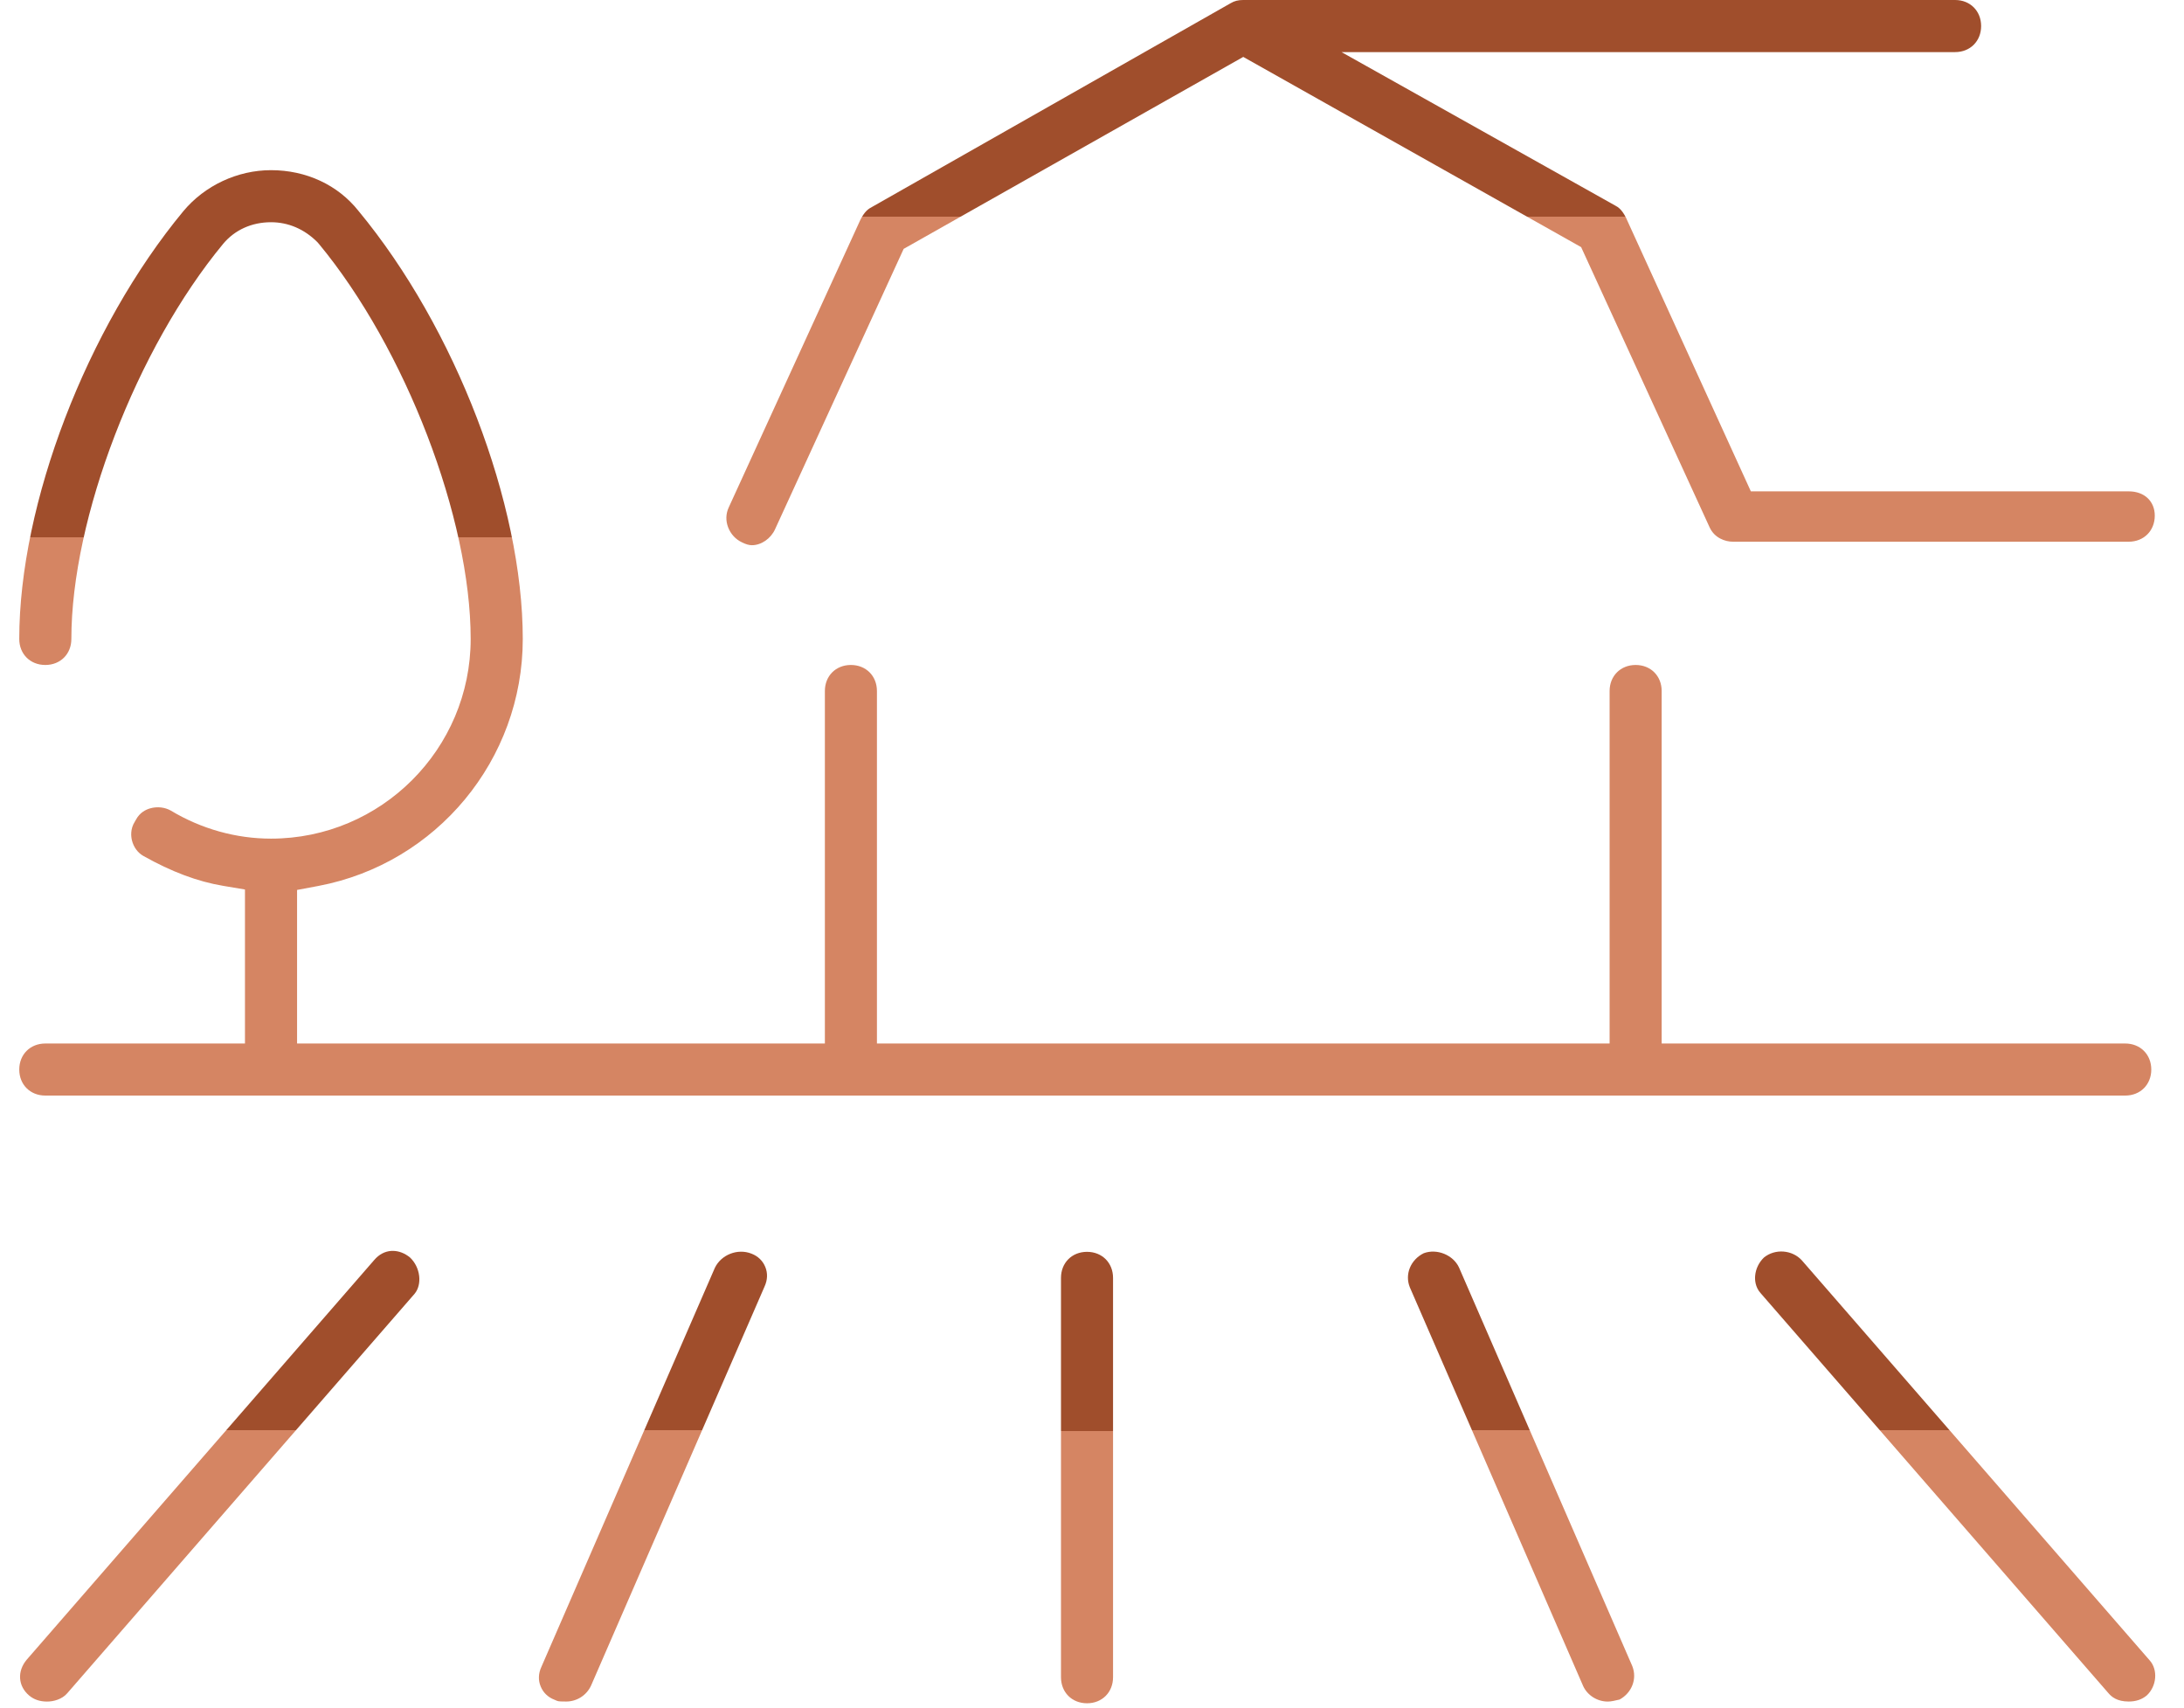 <svg width="55" height="43" viewBox="0 0 55 43" fill="none" xmlns="http://www.w3.org/2000/svg">
<path d="M53.608 13.641C53.988 13.641 54.264 13.365 54.264 12.985C54.264 12.62 54 12.373 53.608 12.373H44.092L40.944 5.475C40.846 5.282 40.75 5.213 40.679 5.178L33.784 1.312H49.236C49.615 1.312 49.891 1.036 49.891 0.656C49.891 0.276 49.615 0 49.236 0H31.309C31.181 0 31.086 0.024 30.991 0.081L21.971 5.205C21.868 5.257 21.772 5.325 21.665 5.54L18.352 12.777C18.278 12.936 18.273 13.112 18.336 13.277C18.401 13.448 18.526 13.583 18.689 13.659C18.788 13.708 18.864 13.729 18.936 13.729C19.172 13.729 19.412 13.563 19.519 13.326L22.757 6.267L31.309 1.433L39.818 6.223L43.054 13.28C43.176 13.547 43.445 13.641 43.639 13.641H53.608Z" fill="url(#paint0_linear_5_6000)"/>
<path d="M41.106 41.954L36.742 31.916C36.595 31.602 36.188 31.434 35.854 31.558C35.523 31.722 35.372 32.088 35.504 32.416L39.868 42.455C39.975 42.69 40.221 42.848 40.491 42.848C40.569 42.848 40.673 42.824 40.787 42.797C41.097 42.626 41.233 42.273 41.106 41.954Z" fill="url(#paint1_linear_5_6000)"/>
<path d="M53.097 42.636C53.177 42.729 53.312 42.847 53.608 42.847C53.789 42.847 53.938 42.797 54.062 42.694C54.311 42.464 54.353 42.047 54.13 41.804L45.374 31.735C45.133 31.473 44.704 31.437 44.422 31.666C44.295 31.788 44.214 31.955 44.2 32.129C44.192 32.226 44.199 32.412 44.341 32.567L53.097 42.636Z" fill="url(#paint2_linear_5_6000)"/>
<path d="M27.375 42.891C27.754 42.891 28.03 42.615 28.03 42.235V32.179C28.03 31.799 27.754 31.523 27.375 31.523C26.994 31.523 26.719 31.799 26.719 32.179V42.235C26.719 42.615 26.994 42.891 27.375 42.891Z" fill="url(#paint3_linear_5_6000)"/>
<path d="M19.272 31.903C19.209 31.748 19.086 31.63 18.925 31.569C18.576 31.43 18.162 31.595 18.003 31.925L13.635 41.972C13.556 42.141 13.552 42.312 13.616 42.467C13.679 42.623 13.802 42.741 13.964 42.802L14.026 42.829C14.063 42.847 14.158 42.847 14.258 42.847C14.528 42.847 14.773 42.69 14.885 42.445L19.253 32.399C19.331 32.229 19.336 32.059 19.272 31.903Z" fill="url(#paint4_linear_5_6000)"/>
<path d="M1.693 42.639L10.44 32.58C10.638 32.343 10.588 31.914 10.326 31.666C10.194 31.557 10.041 31.499 9.891 31.499C9.878 31.499 9.866 31.5 9.853 31.5C9.69 31.511 9.542 31.59 9.424 31.729L0.674 41.792C0.429 42.082 0.451 42.457 0.735 42.697C0.855 42.797 1.004 42.848 1.185 42.848C1.344 42.848 1.561 42.793 1.693 42.639Z" fill="url(#paint5_linear_5_6000)"/>
<path d="M54.176 26.933C54.176 26.553 53.9 26.277 53.52 26.277H41.846V17.401C41.846 17.021 41.571 16.745 41.191 16.745C40.811 16.745 40.535 17.021 40.535 17.401V26.277H22.084V17.401C22.084 17.021 21.808 16.745 21.428 16.745C21.048 16.745 20.773 17.021 20.773 17.401V26.277H7.481V22.41L8.015 22.31C10.999 21.745 13.165 19.129 13.165 16.09C13.165 12.684 11.465 8.253 9.031 5.315C8.51 4.656 7.71 4.285 6.825 4.285C5.982 4.285 5.157 4.671 4.618 5.317C2.185 8.253 0.485 12.684 0.485 16.09C0.485 16.47 0.761 16.745 1.141 16.745C1.521 16.745 1.797 16.47 1.797 16.09C1.797 13.051 3.441 8.774 5.62 6.14C5.913 5.789 6.34 5.596 6.825 5.596C7.261 5.596 7.663 5.769 7.989 6.094L8.03 6.14C10.21 8.774 11.853 13.051 11.853 16.09C11.853 18.862 9.598 21.118 6.825 21.118C5.944 21.118 5.071 20.874 4.302 20.412C4.153 20.328 3.959 20.304 3.781 20.356C3.671 20.387 3.52 20.462 3.425 20.639L3.398 20.686C3.277 20.873 3.299 21.065 3.323 21.163C3.365 21.331 3.469 21.474 3.609 21.553C4.317 21.952 4.977 22.2 5.621 22.307L6.169 22.399V26.277H1.141C0.761 26.277 0.485 26.553 0.485 26.933C0.485 27.313 0.761 27.588 1.141 27.588H53.52C53.9 27.588 54.176 27.313 54.176 26.933Z" fill="url(#paint6_linear_5_6000)"/>
<defs>
<linearGradient id="paint0_linear_5_6000" x1="4.49" y1="25.705" x2="4.49" y2="5.45" gradientUnits="userSpaceOnUse">
<stop offset="1" stop-color="#D58563"/>
<stop stop-color="#A04E2C"/>
</linearGradient>
<linearGradient id="paint1_linear_5_6000" x1="33.27" y1="52.732" x2="33.27" y2="36.015" gradientUnits="userSpaceOnUse">
<stop offset="1" stop-color="#D58563"/>
<stop stop-color="#A04E2C"/>
</linearGradient>
<linearGradient id="paint2_linear_5_6000" x1="40.33" y1="52.734" x2="40.33" y2="36.014" gradientUnits="userSpaceOnUse">
<stop offset="1" stop-color="#D58563"/>
<stop stop-color="#A04E2C"/>
</linearGradient>
<linearGradient id="paint3_linear_5_6000" x1="26.215" y1="52.808" x2="26.215" y2="36.036" gradientUnits="userSpaceOnUse">
<stop offset="1" stop-color="#D58563"/>
<stop stop-color="#A04E2C"/>
</linearGradient>
<linearGradient id="paint4_linear_5_6000" x1="11.367" y1="52.73" x2="11.367" y2="36.017" gradientUnits="userSpaceOnUse">
<stop offset="1" stop-color="#D58563"/>
<stop stop-color="#A04E2C"/>
</linearGradient>
<linearGradient id="paint5_linear_5_6000" x1="-3.354" y1="52.748" x2="-3.354" y2="36.005" gradientUnits="userSpaceOnUse">
<stop offset="1" stop-color="#D58563"/>
<stop stop-color="#A04E2C"/>
</linearGradient>
<linearGradient id="paint6_linear_5_6000" x1="-20.116" y1="47.918" x2="-20.116" y2="13.537" gradientUnits="userSpaceOnUse">
<stop offset="1" stop-color="#D58563"/>
<stop stop-color="#A04E2C"/>
</linearGradient>
</defs>
</svg>
